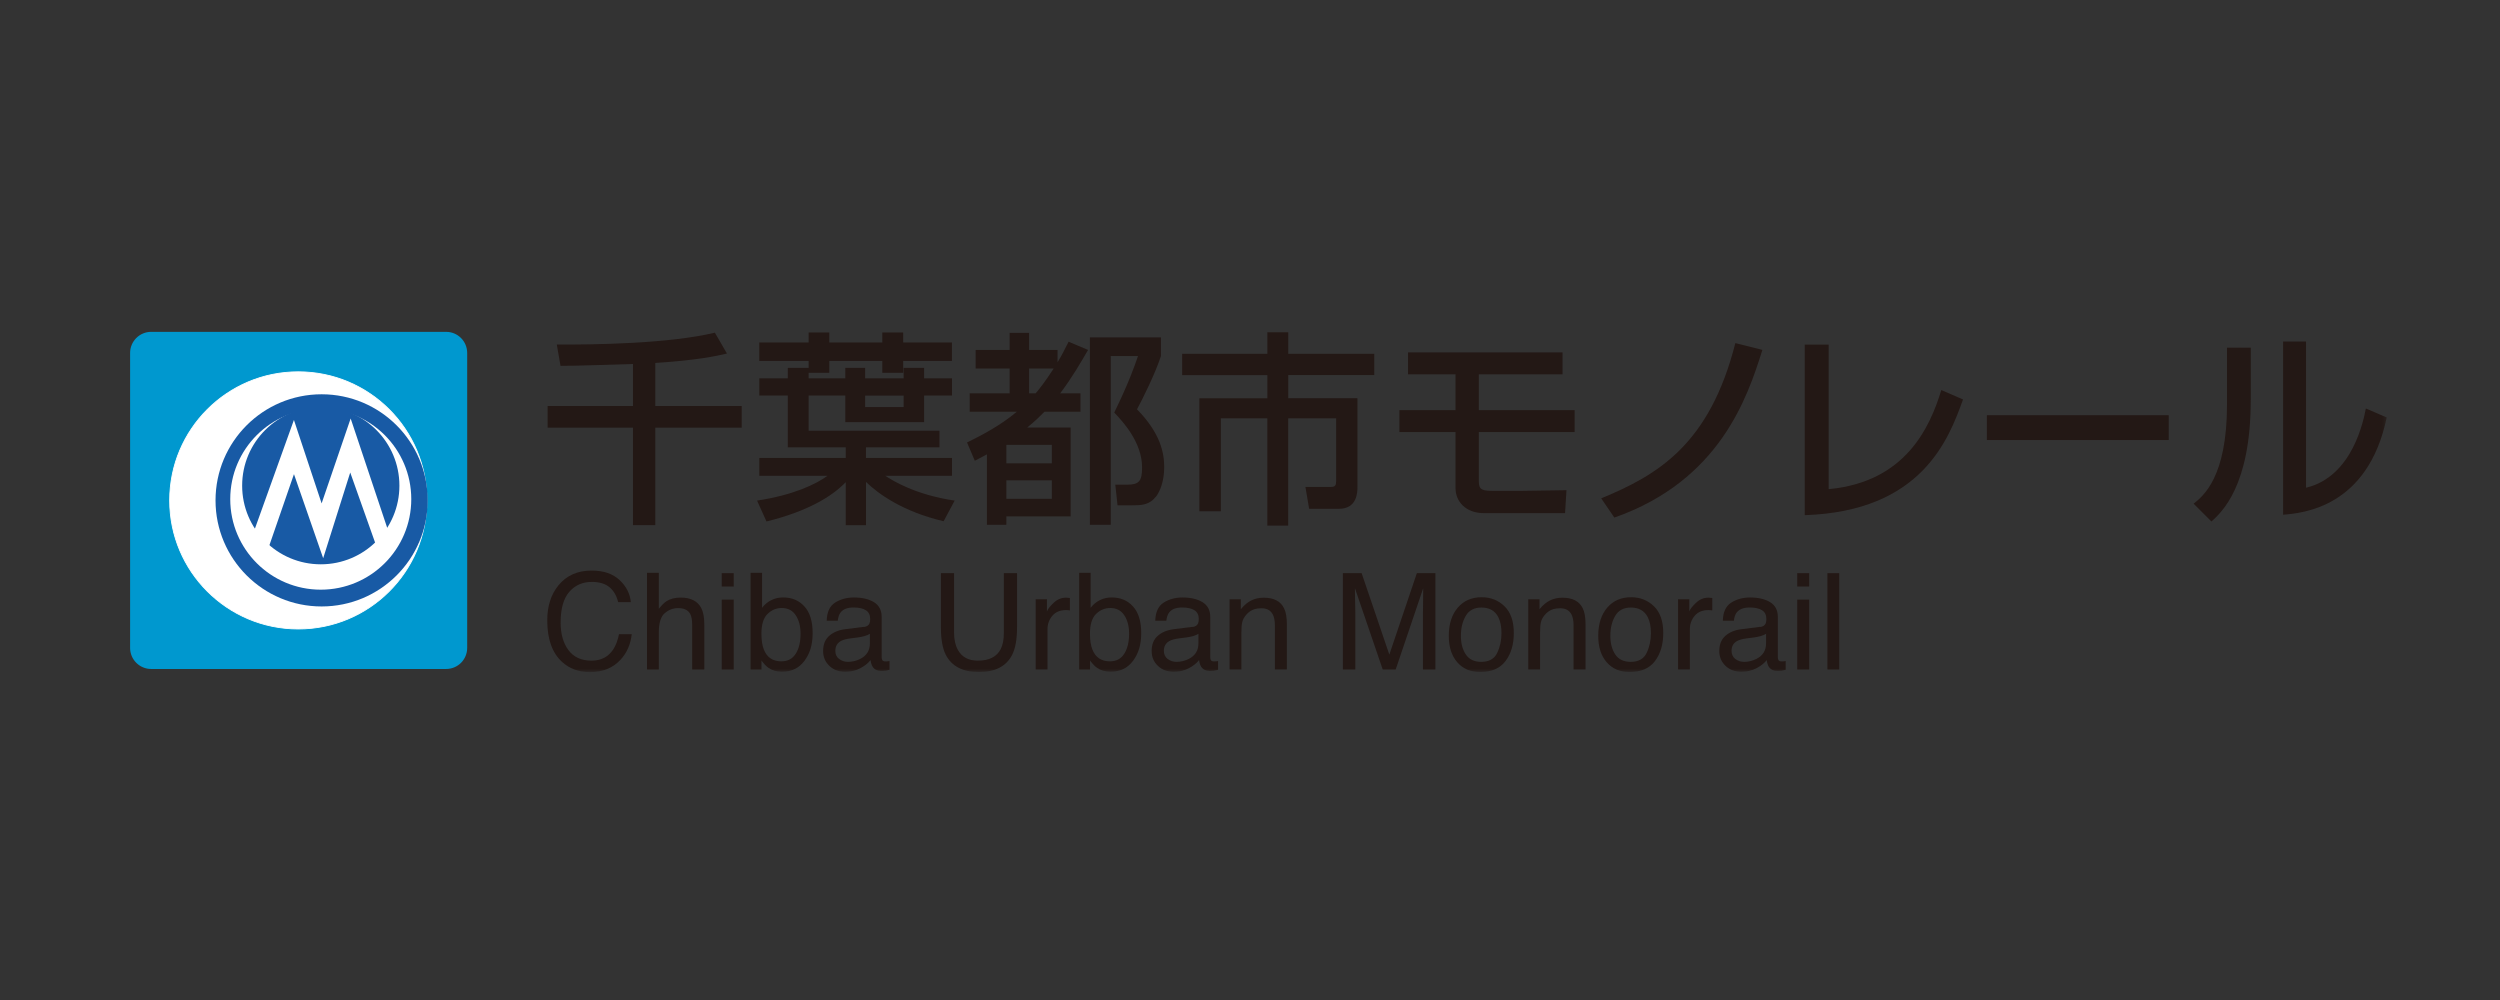 <svg width="540" height="216" viewBox="0 0 540 216" fill="none" xmlns="http://www.w3.org/2000/svg">
<rect x="0" y="0" width="540" height="216" fill="#333333" stroke="none"/>
<mask id="mask0_130_2" style="mask-type:luminance" maskUnits="userSpaceOnUse" x="25" y="71" width="491" height="75">
<path d="M515.7 71H25V145.17H515.7V71Z" fill="white"/>
</mask>
<g mask="url(#mask0_130_2)">
<path d="M136.725 78.623C134.47 78.669 123.548 79.07 121.069 79.024L120.268 74.42C128.226 74.467 144.507 74.243 154.413 71.857L157.022 76.368C154.72 76.899 150.564 77.821 141.543 78.399V87.69H160.209V92.378H141.543V113.429H136.725V92.378H118.283V87.69H136.725V78.614V78.623Z" fill="#231815"/>
<path d="M174.663 79.471V77.961H164.002V73.973H174.663V71.811H179.127V73.973H190.58V71.811H195.09V73.973H205.62V77.961H195.09V80.524H190.58V77.961H179.127V80.524H174.663V81.717H182.584V79.462H186.871V81.717H195.183V79.462H199.61V81.717H205.63V85.435H199.61V91.185H182.584V85.435H174.663V93.039H202.927V96.618H187.048V98.92H205.63V102.768H191.213C192.76 103.784 197.718 106.887 206.208 108.127L203.822 112.591C194.838 110.466 189.62 106.58 187.057 104.101V113.439H182.677V104.148C179.714 107.242 174.411 110.466 165.558 112.637L163.527 108.127C171.355 106.934 176.182 104.632 178.745 102.768H164.011V98.92H182.677V96.618H170.162V85.435H164.011V81.717H170.162V79.462H174.672L174.663 79.471ZM186.871 85.445V87.923H195.183V85.445H186.871Z" fill="#231815"/>
<path d="M208.882 95.574C211.846 94.12 216.002 91.986 219.627 88.939H209.451V84.96H218.08V79.601H210.737V75.585H218.08V71.904H222.283V75.585H228.433V78.241C229.225 76.955 229.803 75.855 230.819 73.814L235.022 75.585C233.605 78.017 231.704 81.372 229.002 84.96H233.382V88.939H225.6C224.845 89.694 223.923 90.663 221.882 92.35H231.257V111.547H217.372V113.364H213.169V98.146C211.752 98.901 211.668 98.938 210.559 99.525L208.882 95.583V95.574ZM217.372 96.096V100.084H227.194V96.096H217.372ZM217.372 103.756V107.745H227.194V103.756H217.372ZM222.283 79.601V84.96H223.699C224.454 84.074 225.731 82.481 227.595 79.601H222.292H222.283ZM250.762 72.882V76.908C249.653 80.403 246.829 86.153 245.59 88.408C250.631 93.543 251.47 97.792 251.47 100.886C251.47 103.98 250.538 106.151 249.746 107.204C248.199 109.152 246.559 109.152 244.22 109.152H241.387L240.902 104.688H243.465C246.074 104.688 246.689 103.896 246.689 100.97C246.689 95.444 242.402 90.933 240.678 89.116C243.819 82.658 245.058 79.117 245.804 76.908H239.924V113.355H235.413V72.882H250.762Z" fill="#231815"/>
<path d="M273.751 71.773H278.262V76.414H296.844V81.018H278.262V86.013H293.209V105.173C293.209 106.235 293.209 109.907 289.184 109.907H282.772L281.971 105.173H287.543C288.475 105.173 288.606 104.725 288.606 103.84V90.356H278.252V113.532H273.742V90.356H263.706V110.438H259.065V86.022H273.751V81.027H255.346V76.424H273.751V71.783V71.773Z" fill="#231815"/>
<path d="M337.512 76.116V80.85H319.424V88.594H340.121V93.328H319.424V103.635C319.424 105.396 319.601 106.021 322.21 106.021H328.892C330.392 106.021 336.99 105.881 338.36 105.881L338.052 110.838H320.496C316.6 110.838 314.392 108.313 314.392 105.443V93.328H302.268V88.594H314.392V80.85H304.131V76.116H337.531H337.512Z" fill="#231815"/>
<path d="M345.862 107.642C358.07 102.601 369.262 96.049 374.834 74.112L380.677 75.576C377.444 85.882 371.48 103.793 348.695 111.798L345.862 107.642Z" fill="#231815"/>
<path d="M394.991 105.657C411.626 104.11 416.882 92.257 419.323 84.251L424.011 86.283C420.917 94.912 415.074 110.438 389.819 111.277V74.429H394.991V105.657Z" fill="#231815"/>
<path d="M468.444 89.684V95.043H429.164V89.684H468.444Z" fill="#231815"/>
<path d="M486.159 86.413C486.159 104.986 479.878 110.652 477.669 112.646L473.821 108.798C475.861 107.157 481.033 103.132 481.033 87.383V75.091H486.168V86.413H486.159ZM498.106 105.35C508.282 102.917 510.575 90.495 511.022 88.231L515.532 90.169C511.46 109.636 497.351 110.829 493.148 111.183V73.768H498.106V105.34V105.35Z" fill="#231815"/>
<path d="M133.864 125.32C135.299 126.699 136.101 128.284 136.259 130.054H133.51C133.203 128.712 132.597 127.65 131.684 126.867C130.77 126.084 129.484 125.693 127.835 125.693C125.822 125.693 124.191 126.42 122.952 127.855C121.712 129.29 121.097 131.499 121.097 134.481C121.097 136.922 121.656 138.898 122.775 140.417C123.893 141.936 125.561 142.7 127.779 142.7C129.82 142.7 131.376 141.899 132.439 140.305C133.007 139.457 133.426 138.357 133.706 136.988H136.455C136.213 139.178 135.411 141.013 134.041 142.495C132.411 144.275 130.202 145.179 127.434 145.179C125.049 145.179 123.036 144.452 121.414 142.98C119.28 141.041 118.208 138.05 118.208 134.005C118.208 130.93 119.01 128.414 120.613 126.448C122.355 124.314 124.741 123.242 127.798 123.242C130.398 123.242 132.42 123.941 133.864 125.33V125.32Z" fill="#231815"/>
<path d="M139.754 123.727H142.307V131.499C142.913 130.735 143.454 130.194 143.938 129.877C144.758 129.337 145.783 129.076 147.013 129.076C149.213 129.076 150.704 129.84 151.496 131.387C151.924 132.226 152.13 133.39 152.13 134.882V144.62H149.511V135.049C149.511 133.94 149.371 133.12 149.082 132.598C148.616 131.769 147.75 131.35 146.473 131.35C145.411 131.35 144.451 131.713 143.593 132.44C142.736 133.167 142.307 134.546 142.307 136.568V144.62H139.754V123.727Z" fill="#231815"/>
<path d="M155.894 123.801H158.485V126.69H155.894V123.801ZM155.894 129.514H158.485V144.62H155.894V129.514Z" fill="#231815"/>
<path d="M162.129 123.727H164.608V131.284C165.167 130.557 165.838 129.998 166.611 129.626C167.385 129.234 168.233 129.048 169.146 129.048C171.047 129.048 172.585 129.691 173.759 130.995C174.942 132.291 175.529 134.211 175.529 136.736C175.529 139.261 174.952 141.125 173.778 142.719C172.613 144.303 170.991 145.095 168.922 145.095C167.767 145.095 166.788 144.816 165.996 144.256C165.521 143.93 165.018 143.399 164.477 142.672V144.62H162.129V123.727ZM171.886 141.2C172.575 140.1 172.92 138.665 172.92 136.866C172.92 135.264 172.575 133.95 171.886 132.906C171.196 131.853 170.19 131.331 168.848 131.331C167.683 131.331 166.658 131.76 165.782 132.617C164.906 133.474 164.468 134.9 164.468 136.866C164.468 138.292 164.645 139.457 165.008 140.342C165.679 142.011 166.937 142.849 168.773 142.849C170.152 142.849 171.196 142.299 171.876 141.2H171.886Z" fill="#231815"/>
<path d="M186.619 135.431C187.206 135.357 187.598 135.105 187.793 134.695C187.905 134.462 187.961 134.136 187.961 133.717C187.961 132.841 187.653 132.216 187.038 131.816C186.423 131.424 185.538 131.219 184.382 131.219C183.05 131.219 182.109 131.583 181.559 132.3C181.251 132.701 181.046 133.297 180.953 134.08H178.567C178.614 132.207 179.22 130.902 180.385 130.157C181.549 129.43 182.901 129.057 184.438 129.057C186.218 129.057 187.672 129.393 188.781 130.073C189.881 130.753 190.44 131.816 190.44 133.251V141.992C190.44 142.253 190.496 142.476 190.608 142.626C190.719 142.784 190.943 142.868 191.297 142.868C191.409 142.868 191.539 142.868 191.679 142.849C191.819 142.831 191.968 142.812 192.136 142.784V144.666C191.744 144.778 191.437 144.843 191.232 144.871C191.027 144.899 190.738 144.918 190.384 144.918C189.508 144.918 188.865 144.61 188.473 143.986C188.268 143.66 188.119 143.185 188.036 142.579C187.514 143.259 186.768 143.846 185.799 144.35C184.83 144.853 183.758 145.104 182.584 145.104C181.177 145.104 180.021 144.676 179.136 143.818C178.241 142.97 177.794 141.899 177.794 140.613C177.794 139.205 178.232 138.115 179.108 137.342C179.984 136.568 181.139 136.084 182.565 135.907L186.628 135.394L186.619 135.431ZM181.251 142.327C181.792 142.747 182.425 142.961 183.162 142.961C184.056 142.961 184.932 142.756 185.771 142.346C187.187 141.647 187.896 140.529 187.896 138.963V136.904C187.588 137.109 187.178 137.267 186.694 137.407C186.2 137.537 185.724 137.64 185.249 137.696L183.702 137.892C182.78 138.013 182.081 138.208 181.615 138.469C180.823 138.917 180.431 139.625 180.431 140.594C180.431 141.33 180.701 141.908 181.242 142.337L181.251 142.327Z" fill="#231815"/>
<path d="M206.077 123.801V136.661C206.077 138.171 206.366 139.439 206.934 140.426C207.782 141.936 209.208 142.7 211.221 142.7C213.635 142.7 215.266 141.88 216.132 140.249C216.598 139.364 216.831 138.162 216.831 136.661V123.801H219.683V135.487C219.683 138.05 219.338 140.016 218.648 141.396C217.381 143.912 214.977 145.16 211.454 145.16C207.932 145.16 205.537 143.902 204.269 141.396C203.58 140.016 203.235 138.05 203.235 135.487V123.801H206.086H206.077Z" fill="#231815"/>
<path d="M223.718 129.439H226.141V132.058C226.337 131.545 226.821 130.93 227.604 130.194C228.377 129.458 229.272 129.094 230.278 129.094C230.325 129.094 230.409 129.094 230.521 129.113C230.633 129.113 230.828 129.141 231.099 129.169V131.853C230.949 131.825 230.81 131.806 230.679 131.797C230.549 131.797 230.409 131.778 230.26 131.778C228.974 131.778 227.986 132.198 227.296 133.018C226.607 133.847 226.262 134.798 226.262 135.879V144.611H223.709V129.43L223.718 129.439Z" fill="#231815"/>
<path d="M233.102 123.727H235.581V131.284C236.14 130.557 236.811 129.998 237.584 129.626C238.358 129.234 239.206 129.048 240.119 129.048C242.02 129.048 243.558 129.691 244.732 130.995C245.916 132.291 246.503 134.211 246.503 136.736C246.503 139.261 245.925 141.125 244.751 142.719C243.586 144.303 241.964 145.095 239.896 145.095C238.74 145.095 237.762 144.816 236.969 144.256C236.494 143.93 235.991 143.399 235.45 142.672V144.62H233.102V123.727ZM242.85 141.2C243.539 140.1 243.884 138.665 243.884 136.866C243.884 135.264 243.539 133.95 242.85 132.906C242.16 131.853 241.154 131.331 239.812 131.331C238.647 131.331 237.622 131.76 236.746 132.617C235.87 133.474 235.432 134.9 235.432 136.866C235.432 138.292 235.609 139.457 235.972 140.342C236.643 142.011 237.901 142.849 239.737 142.849C241.116 142.849 242.16 142.299 242.84 141.2H242.85Z" fill="#231815"/>
<path d="M257.592 135.431C258.179 135.357 258.571 135.105 258.767 134.695C258.878 134.462 258.934 134.136 258.934 133.717C258.934 132.841 258.627 132.216 258.012 131.816C257.397 131.424 256.511 131.219 255.356 131.219C254.023 131.219 253.082 131.583 252.532 132.3C252.225 132.701 252.02 133.297 251.926 134.08H249.541C249.587 132.207 250.193 130.902 251.358 130.157C252.523 129.43 253.874 129.057 255.412 129.057C257.192 129.057 258.645 129.393 259.754 130.073C260.854 130.753 261.413 131.816 261.413 133.251V141.992C261.413 142.253 261.469 142.476 261.572 142.626C261.683 142.784 261.907 142.868 262.261 142.868C262.373 142.868 262.503 142.868 262.643 142.849C262.783 142.831 262.941 142.812 263.1 142.784V144.666C262.708 144.778 262.401 144.843 262.196 144.871C261.991 144.899 261.702 144.918 261.348 144.918C260.472 144.918 259.829 144.61 259.437 143.986C259.232 143.66 259.083 143.185 258.999 142.579C258.478 143.259 257.732 143.846 256.763 144.35C255.794 144.853 254.722 145.104 253.548 145.104C252.141 145.104 250.985 144.676 250.1 143.818C249.205 142.97 248.758 141.899 248.758 140.613C248.758 139.205 249.196 138.115 250.072 137.342C250.948 136.568 252.103 136.084 253.529 135.907L257.592 135.394V135.431ZM252.215 142.327C252.756 142.747 253.389 142.961 254.126 142.961C255.02 142.961 255.896 142.756 256.735 142.346C258.151 141.647 258.86 140.529 258.86 138.963V136.904C258.552 137.109 258.142 137.267 257.658 137.407C257.164 137.537 256.688 137.64 256.213 137.696L254.666 137.892C253.744 138.013 253.045 138.208 252.579 138.469C251.787 138.917 251.395 139.625 251.395 140.594C251.395 141.33 251.665 141.908 252.206 142.337L252.215 142.327Z" fill="#231815"/>
<path d="M265.597 129.439H268.02V131.592C268.738 130.707 269.502 130.064 270.303 129.682C271.105 129.29 271.999 129.104 272.978 129.104C275.131 129.104 276.584 129.849 277.339 131.35C277.759 132.17 277.964 133.353 277.964 134.872V144.611H275.373V135.04C275.373 134.117 275.233 133.372 274.963 132.803C274.506 131.862 273.686 131.387 272.493 131.387C271.888 131.387 271.394 131.452 271.002 131.573C270.303 131.778 269.688 132.198 269.157 132.822C268.728 133.325 268.458 133.838 268.328 134.369C268.197 134.91 268.141 135.664 268.141 136.652V144.611H265.588V129.43L265.597 129.439Z" fill="#231815"/>
<path d="M290.069 123.801H294.113L300.096 141.405L306.042 123.801H310.049V144.62H307.356V132.328C307.356 131.909 307.365 131.201 307.384 130.222C307.402 129.244 307.411 128.191 307.411 127.063L301.466 144.62H298.67L292.669 127.063V127.697C292.669 128.209 292.678 128.983 292.706 130.026C292.734 131.07 292.753 131.844 292.753 132.328V144.62H290.06V123.801H290.069Z" fill="#231815"/>
<path d="M324.969 130.949C326.31 132.254 326.981 134.173 326.981 136.699C326.981 139.224 326.394 141.162 325.211 142.765C324.027 144.359 322.191 145.16 319.703 145.16C317.635 145.16 315.985 144.452 314.764 143.045C313.543 141.638 312.938 139.737 312.938 137.351C312.938 134.807 313.581 132.775 314.867 131.266C316.153 129.756 317.877 129.001 320.048 129.001C321.986 129.001 323.627 129.654 324.969 130.949ZM323.384 141.041C324.009 139.755 324.316 138.339 324.316 136.773C324.316 135.366 324.093 134.211 323.645 133.325C322.937 131.927 321.716 131.228 319.974 131.228C318.436 131.228 317.308 131.825 316.609 133.018C315.91 134.211 315.556 135.636 315.556 137.314C315.556 138.991 315.901 140.277 316.609 141.349C317.308 142.421 318.427 142.961 319.946 142.961C321.614 142.961 322.76 142.327 323.384 141.051V141.041Z" fill="#231815"/>
<path d="M330.113 129.439H332.536V131.592C333.253 130.707 334.017 130.064 334.819 129.682C335.62 129.29 336.515 129.104 337.493 129.104C339.646 129.104 341.1 129.849 341.854 131.35C342.274 132.17 342.479 133.353 342.479 134.872V144.611H339.888V135.04C339.888 134.117 339.748 133.372 339.478 132.803C339.022 131.862 338.201 131.387 337.009 131.387C336.403 131.387 335.909 131.452 335.518 131.573C334.819 131.778 334.204 132.198 333.672 132.822C333.244 133.325 332.974 133.838 332.843 134.369C332.713 134.91 332.657 135.664 332.657 136.652V144.611H330.103V129.43L330.113 129.439Z" fill="#231815"/>
<path d="M357.25 130.949C358.591 132.254 359.262 134.173 359.262 136.699C359.262 139.224 358.675 141.162 357.492 142.765C356.308 144.359 354.472 145.16 351.984 145.16C349.915 145.16 348.266 144.452 347.045 143.045C345.824 141.638 345.219 139.737 345.219 137.351C345.219 134.807 345.862 132.775 347.148 131.266C348.434 129.756 350.158 129.001 352.329 129.001C354.267 129.001 355.917 129.654 357.25 130.949ZM355.665 141.041C356.29 139.755 356.597 138.339 356.597 136.773C356.597 135.366 356.374 134.211 355.926 133.325C355.218 131.927 353.988 131.228 352.255 131.228C350.717 131.228 349.589 131.825 348.89 133.018C348.191 134.211 347.837 135.636 347.837 137.314C347.837 138.991 348.182 140.277 348.89 141.349C349.589 142.421 350.708 142.961 352.227 142.961C353.895 142.961 355.041 142.327 355.665 141.051V141.041Z" fill="#231815"/>
<path d="M362.468 129.439H364.891V132.058C365.087 131.545 365.571 130.93 366.354 130.194C367.128 129.458 368.022 129.094 369.029 129.094C369.075 129.094 369.159 129.094 369.271 129.113C369.383 129.113 369.579 129.141 369.849 129.169V131.853C369.7 131.825 369.56 131.806 369.429 131.797C369.299 131.797 369.159 131.778 369.01 131.778C367.724 131.778 366.736 132.198 366.047 133.018C365.357 133.847 365.012 134.798 365.012 135.879V144.611H362.459V129.43L362.468 129.439Z" fill="#231815"/>
<path d="M380.193 135.431C380.78 135.357 381.171 135.105 381.367 134.695C381.479 134.462 381.535 134.136 381.535 133.717C381.535 132.841 381.227 132.216 380.612 131.816C379.997 131.424 379.112 131.219 377.956 131.219C376.624 131.219 375.682 131.583 375.123 132.3C374.816 132.701 374.611 133.297 374.517 134.08H372.132C372.178 132.207 372.784 130.902 373.958 130.157C375.123 129.43 376.474 129.057 378.012 129.057C379.792 129.057 381.246 129.393 382.355 130.073C383.464 130.753 384.014 131.816 384.014 133.251V141.992C384.014 142.253 384.069 142.476 384.181 142.626C384.293 142.784 384.517 142.868 384.871 142.868C384.983 142.868 385.113 142.868 385.253 142.849C385.393 142.831 385.551 142.812 385.71 142.784V144.666C385.318 144.778 385.011 144.843 384.806 144.871C384.601 144.899 384.312 144.918 383.958 144.918C383.072 144.918 382.439 144.61 382.047 143.986C381.842 143.66 381.693 143.185 381.609 142.579C381.087 143.259 380.342 143.846 379.373 144.35C378.403 144.853 377.322 145.104 376.158 145.104C374.75 145.104 373.595 144.676 372.71 143.818C371.815 142.97 371.368 141.899 371.368 140.613C371.368 139.205 371.806 138.115 372.682 137.342C373.558 136.568 374.713 136.084 376.139 135.907L380.202 135.394L380.193 135.431ZM374.825 142.327C375.366 142.747 375.999 142.961 376.735 142.961C377.63 142.961 378.506 142.756 379.345 142.346C380.761 141.647 381.469 140.529 381.469 138.963V136.904C381.162 137.109 380.752 137.267 380.267 137.407C379.773 137.537 379.298 137.64 378.823 137.696L377.285 137.892C376.363 138.013 375.664 138.208 375.198 138.469C374.406 138.917 374.014 139.625 374.014 140.594C374.014 141.33 374.285 141.908 374.825 142.337V142.327Z" fill="#231815"/>
<path d="M388.198 123.801H390.788V126.69H388.198V123.801ZM388.198 129.514H390.788V144.62H388.198V129.514Z" fill="#231815"/>
<path d="M394.721 123.801H397.274V144.62H394.721V123.801Z" fill="#231815"/>
<path d="M32.651 144.499C30.135 144.499 28.103 142.458 28.103 139.951V76.237C28.103 73.721 30.144 71.68 32.651 71.68H96.365C98.881 71.68 100.912 73.721 100.912 76.237V139.951C100.912 142.467 98.881 144.499 96.365 144.499H32.651Z" fill="#0098CF"/>
<path d="M36.649 108.089C36.649 92.741 49.08 80.31 64.429 80.31C79.777 80.31 92.209 92.741 92.209 108.089C92.209 123.438 79.768 135.86 64.429 135.86C49.09 135.86 36.649 123.428 36.649 108.089Z" fill="white" stroke="white" stroke-width="0.19"/>
<path d="M46.555 108.089C46.555 95.425 56.815 85.165 69.47 85.165C82.125 85.165 92.376 95.425 92.376 108.089C92.376 120.754 82.116 130.995 69.47 130.995C56.824 130.995 46.555 120.735 46.555 108.089Z" fill="#185AA5"/>
<path d="M88.835 107.819C88.835 118.62 80.084 127.37 69.284 127.37C58.483 127.37 49.733 118.62 49.733 107.819C49.733 97.018 58.483 88.268 69.284 88.268C80.084 88.268 88.835 97.018 88.835 107.819Z" fill="white"/>
<path d="M86.272 104.902C86.272 95.518 78.668 87.914 69.293 87.914C59.918 87.914 52.305 95.518 52.305 104.902C52.305 114.287 59.909 121.891 69.293 121.891C78.677 121.891 86.272 114.287 86.272 104.902Z" fill="#185AA5"/>
<path d="M82.256 120.679L75.649 102.06L69.806 120.577L63.497 102.414L57.71 119.16L54.597 115.479L63.487 90.71L69.47 108.732L75.742 90.393L83.719 114.259L82.256 120.679Z" fill="white"/>
</g>
</svg>
